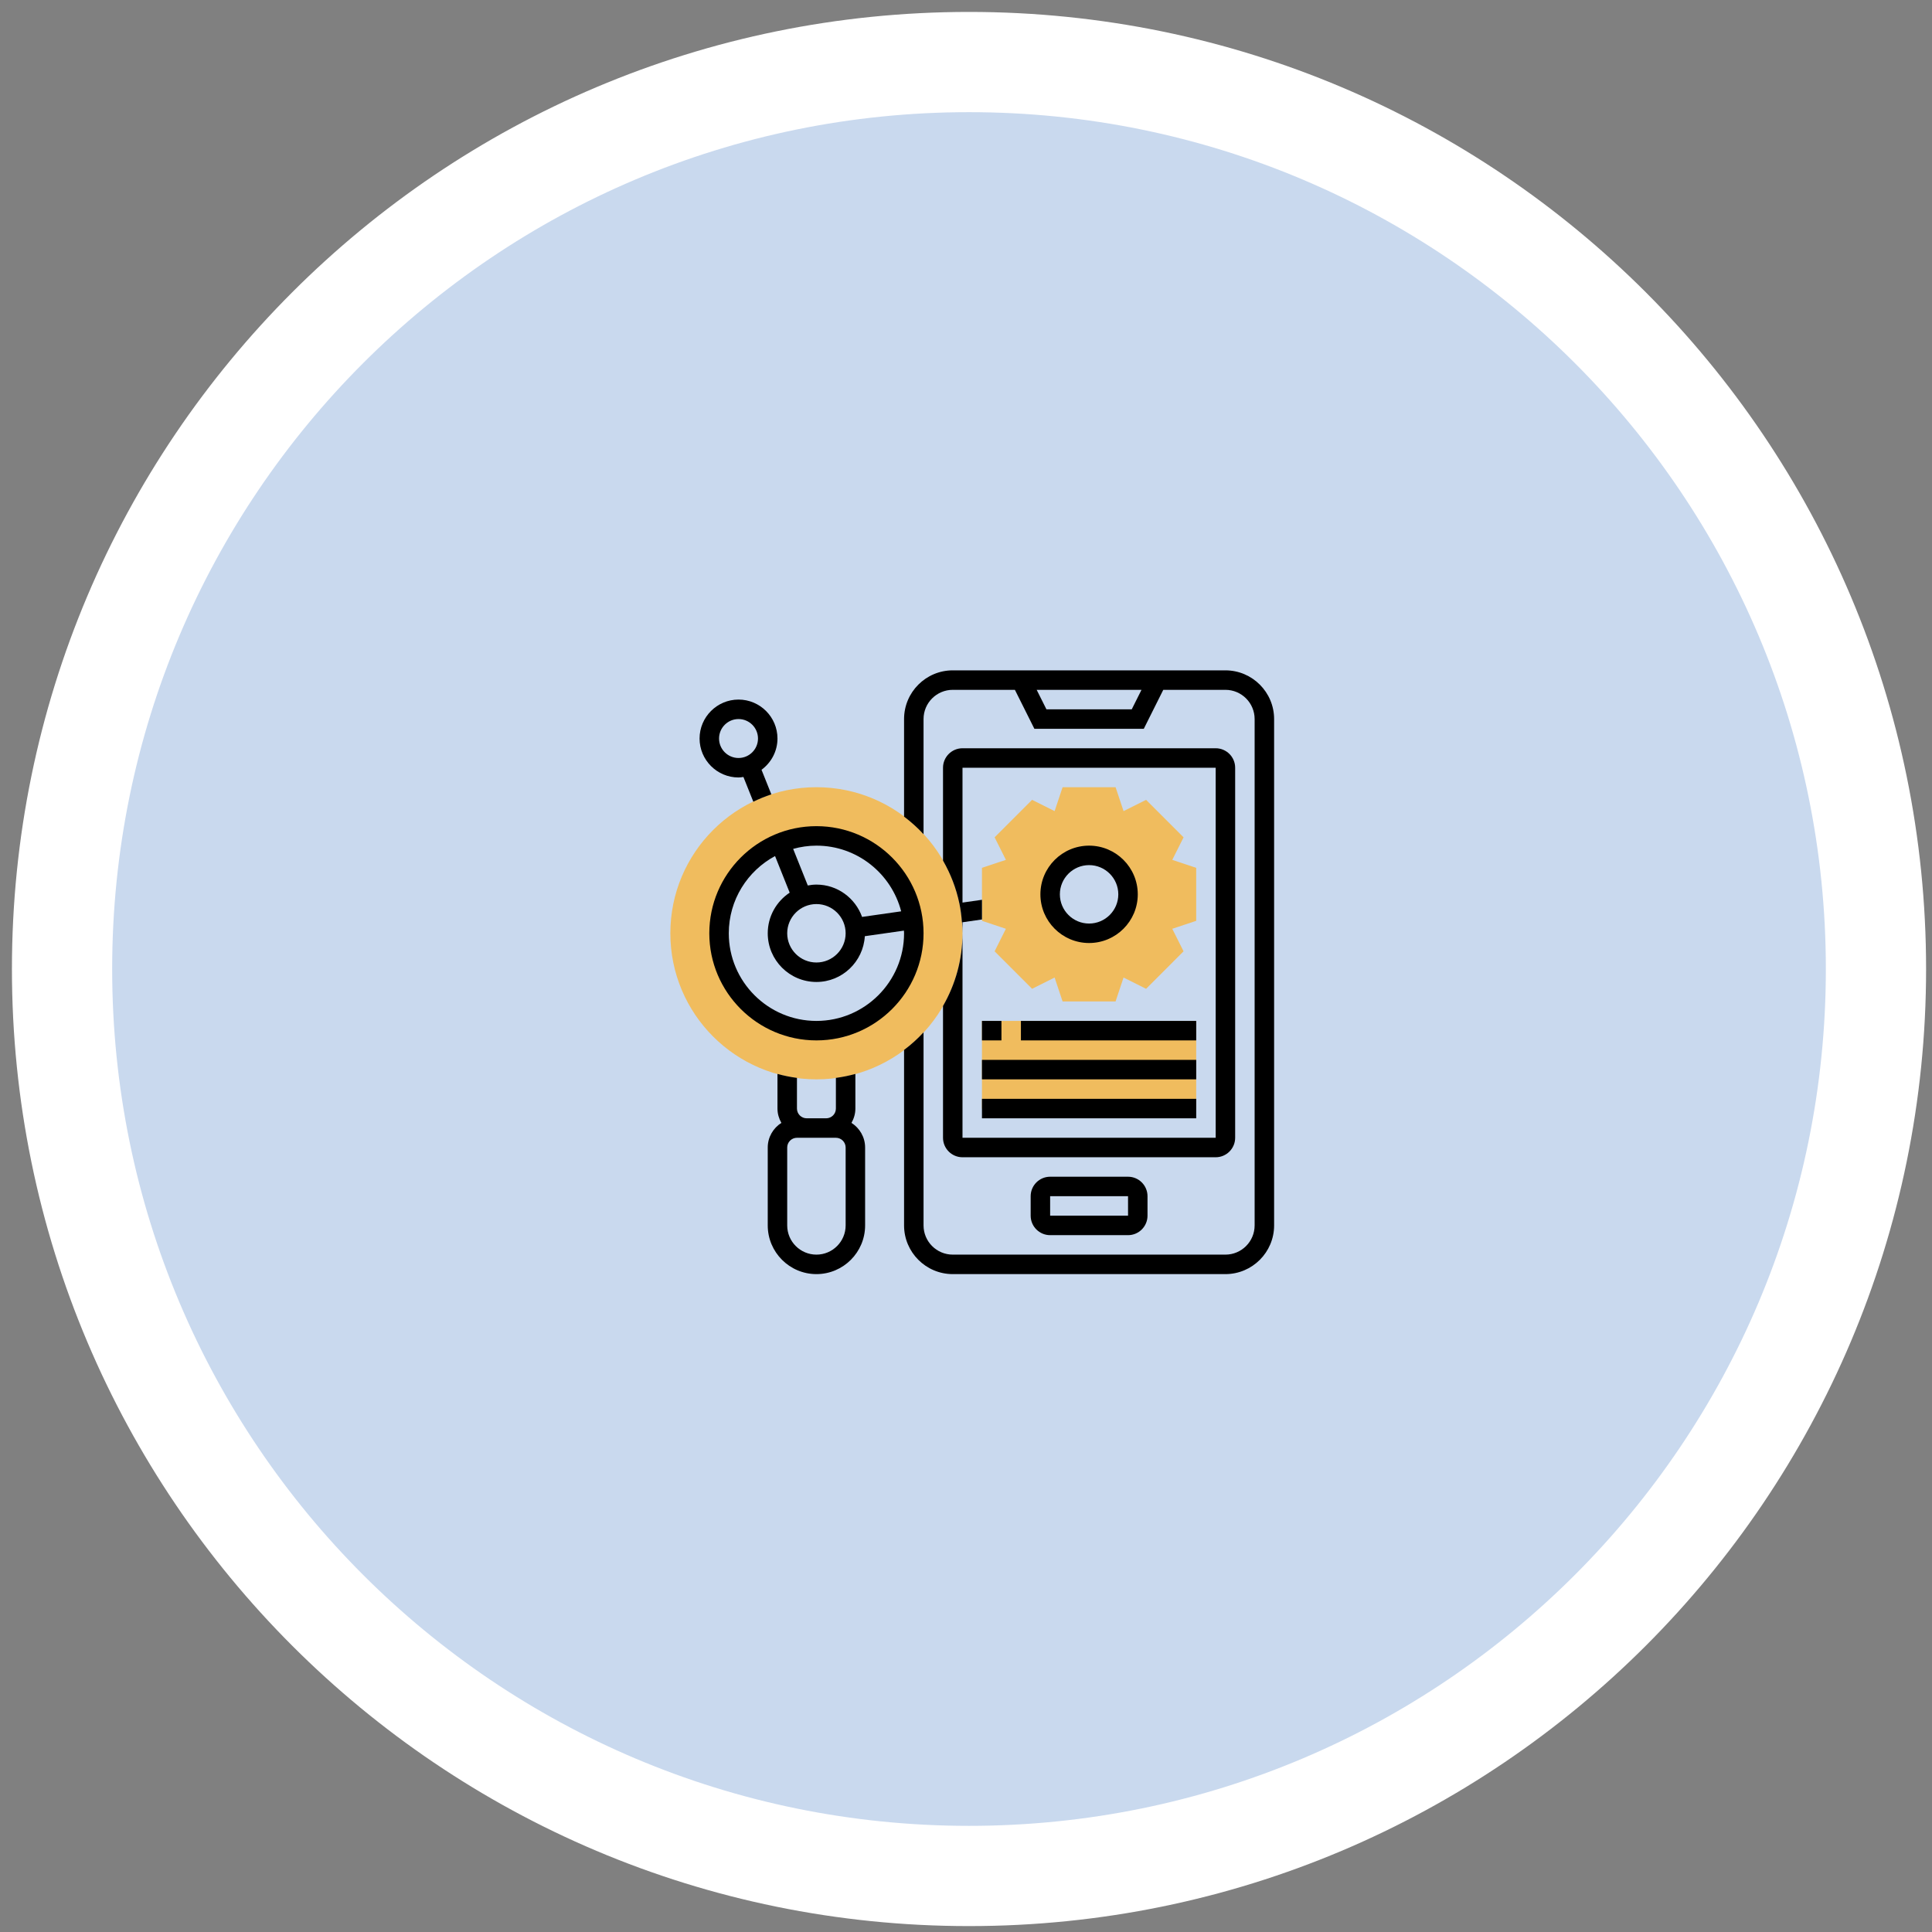 <svg xmlns="http://www.w3.org/2000/svg" width="155" height="155" viewBox="0 0 155 155" fill="none"><rect x="0" y="0" width="155" height="155" fill="#808080" stroke="none"/><path d="M77.742 4.978C117.928 4.978 150.505 37.556 150.505 77.742C150.505 117.928 117.928 150.505 77.742 150.505C37.556 150.505 4.978 117.928 4.978 77.742C4.979 37.556 37.556 4.979 77.742 4.978Z" fill="#C9D9EE" stroke="white" stroke-width="8.042"></path><g clip-path="url(#clip0_28_33649)"><path d="M95.969 69.624L94.05 68.985L94.955 67.177L91.948 64.17L90.141 65.074L89.501 63.156H85.25L84.61 65.074L82.802 64.17L79.796 67.177L80.701 68.985L78.781 69.624V73.875L80.7 74.514L79.795 76.323L82.802 79.329L84.609 78.425L85.249 80.344H89.5L90.14 78.426L91.948 79.33L94.954 76.323L94.049 74.515L95.969 73.876V69.624ZM87.375 74.875C85.649 74.875 84.25 73.476 84.25 71.75C84.25 70.024 85.649 68.625 87.375 68.625C89.101 68.625 90.5 70.024 90.5 71.75C90.5 73.476 89.101 74.875 87.375 74.875Z" fill="#F0BC5E"></path><path d="M78.781 81.906H95.969V88.938H78.781V81.906Z" fill="#F0BC5E"></path><path d="M65.5 63.156C59.028 63.156 53.781 68.403 53.781 74.875C53.781 81.347 59.028 86.594 65.5 86.594C71.972 86.594 77.219 81.347 77.219 74.875C77.219 68.403 71.972 63.156 65.5 63.156ZM65.5 82.688C61.185 82.688 57.688 79.19 57.688 74.875C57.688 70.56 61.185 67.062 65.5 67.062C69.815 67.062 73.312 70.56 73.312 74.875C73.312 79.19 69.815 82.688 65.5 82.688Z" fill="#F0BC5E"></path><path d="M98.312 53.781H76.438C74.284 53.781 72.531 55.534 72.531 57.688V65.516C73.094 65.939 73.616 66.41 74.094 66.927V57.688C74.094 56.395 75.145 55.344 76.438 55.344H81.423L82.986 58.469H91.764L93.327 55.344H98.312C99.605 55.344 100.656 56.395 100.656 57.688V98.312C100.656 99.605 99.605 100.656 98.312 100.656H76.438C75.145 100.656 74.094 99.605 74.094 98.312V82.823C73.616 83.34 73.094 83.811 72.531 84.234V98.312C72.531 100.466 74.284 102.219 76.438 102.219H98.312C100.466 102.219 102.219 100.466 102.219 98.312V57.688C102.219 55.534 100.466 53.781 98.312 53.781ZM90.798 56.906H83.952L83.17 55.344H91.58L90.798 56.906Z" fill="black"></path><path d="M84.25 94.406C83.388 94.406 82.688 95.107 82.688 95.969V97.531C82.688 98.393 83.388 99.094 84.25 99.094H90.5C91.362 99.094 92.062 98.393 92.062 97.531V95.969C92.062 95.107 91.362 94.406 90.5 94.406H84.25ZM84.25 97.531V95.969H90.5L90.501 97.531H84.25Z" fill="black"></path><path d="M87.375 75.656C89.529 75.656 91.281 73.904 91.281 71.75C91.281 69.596 89.529 67.844 87.375 67.844C85.221 67.844 83.469 69.596 83.469 71.75C83.469 73.904 85.221 75.656 87.375 75.656ZM87.375 69.406C88.667 69.406 89.719 70.458 89.719 71.75C89.719 73.042 88.667 74.094 87.375 74.094C86.083 74.094 85.031 73.042 85.031 71.75C85.031 70.458 86.083 69.406 87.375 69.406Z" fill="black"></path><path d="M59.25 62.375C59.384 62.375 59.513 62.352 59.643 62.335L60.437 64.319C60.905 64.094 61.385 63.893 61.884 63.73L61.095 61.758C61.867 61.189 62.375 60.281 62.375 59.25C62.375 57.527 60.973 56.125 59.25 56.125C57.527 56.125 56.125 57.527 56.125 59.25C56.125 60.973 57.527 62.375 59.25 62.375ZM59.25 57.688C60.112 57.688 60.812 58.388 60.812 59.25C60.812 60.112 60.112 60.812 59.25 60.812C58.388 60.812 57.688 60.112 57.688 59.25C57.688 58.388 58.388 57.688 59.25 57.688Z" fill="black"></path><path d="M77.219 73.991L78.781 73.767V72.188L77.219 72.412V61.594H97.531L97.532 91.281H77.219V74.875C77.219 76.999 76.644 78.987 75.656 80.705V91.281C75.656 92.143 76.357 92.844 77.219 92.844H97.531C98.393 92.844 99.094 92.143 99.094 91.281V61.594C99.094 60.732 98.393 60.031 97.531 60.031H77.219C76.357 60.031 75.656 60.732 75.656 61.594V69.045C76.265 70.103 76.715 71.263 76.972 72.495C77.073 72.984 77.137 73.487 77.174 73.997L77.183 73.995C77.205 74.286 77.219 74.579 77.219 74.875V73.991Z" fill="black"></path><path d="M68.312 90.087C68.505 89.745 68.625 89.357 68.625 88.938V86.159C68.117 86.3 67.596 86.406 67.062 86.477V88.938C67.062 89.369 66.712 89.719 66.281 89.719H64.719C64.288 89.719 63.938 89.369 63.938 88.938V86.477C63.404 86.406 62.883 86.299 62.375 86.159V88.938C62.375 89.357 62.495 89.745 62.688 90.087C62.033 90.502 61.594 91.231 61.594 92.062V98.312C61.594 100.466 63.346 102.219 65.5 102.219C67.654 102.219 69.406 100.466 69.406 98.312V92.062C69.406 91.231 68.967 90.502 68.312 90.087ZM67.844 98.312C67.844 99.605 66.792 100.656 65.5 100.656C64.208 100.656 63.156 99.605 63.156 98.312V92.062C63.156 91.631 63.507 91.281 63.938 91.281H64.719H66.281H67.062C67.493 91.281 67.844 91.631 67.844 92.062V98.312Z" fill="black"></path><path d="M78.781 81.906H80.344V83.469H78.781V81.906Z" fill="black"></path><path d="M81.906 81.906H95.969V83.469H81.906V81.906Z" fill="black"></path><path d="M78.781 85.031H95.969V86.594H78.781V85.031Z" fill="black"></path><path d="M78.781 88.156H95.969V89.719H78.781V88.156Z" fill="black"></path><path d="M65.5 66.281C60.762 66.281 56.906 70.137 56.906 74.875C56.906 79.613 60.762 83.469 65.5 83.469C70.238 83.469 74.094 79.613 74.094 74.875C74.094 70.137 70.238 66.281 65.5 66.281ZM72.299 73.114L69.163 73.562C68.62 72.055 67.191 70.969 65.5 70.969C65.263 70.969 65.033 70.998 64.807 71.039L63.633 68.104C64.228 67.939 64.853 67.844 65.5 67.844C68.768 67.844 71.514 70.088 72.299 73.114ZM65.5 72.531C66.792 72.531 67.844 73.583 67.844 74.875C67.844 76.167 66.792 77.219 65.5 77.219C64.208 77.219 63.156 76.167 63.156 74.875C63.156 73.583 64.208 72.531 65.5 72.531ZM65.5 81.906C61.623 81.906 58.469 78.752 58.469 74.875C58.469 72.198 59.973 69.867 62.181 68.68L63.355 71.616C62.296 72.316 61.594 73.514 61.594 74.875C61.594 77.029 63.346 78.781 65.5 78.781C67.573 78.781 69.259 77.152 69.383 75.109L72.52 74.661C72.523 74.733 72.531 74.803 72.531 74.875C72.531 78.752 69.377 81.906 65.5 81.906Z" fill="black"></path></g><defs><clipPath id="clip0_28_33649"><rect width="50" height="50" fill="white" transform="translate(53 53)"></rect></clipPath></defs></svg>